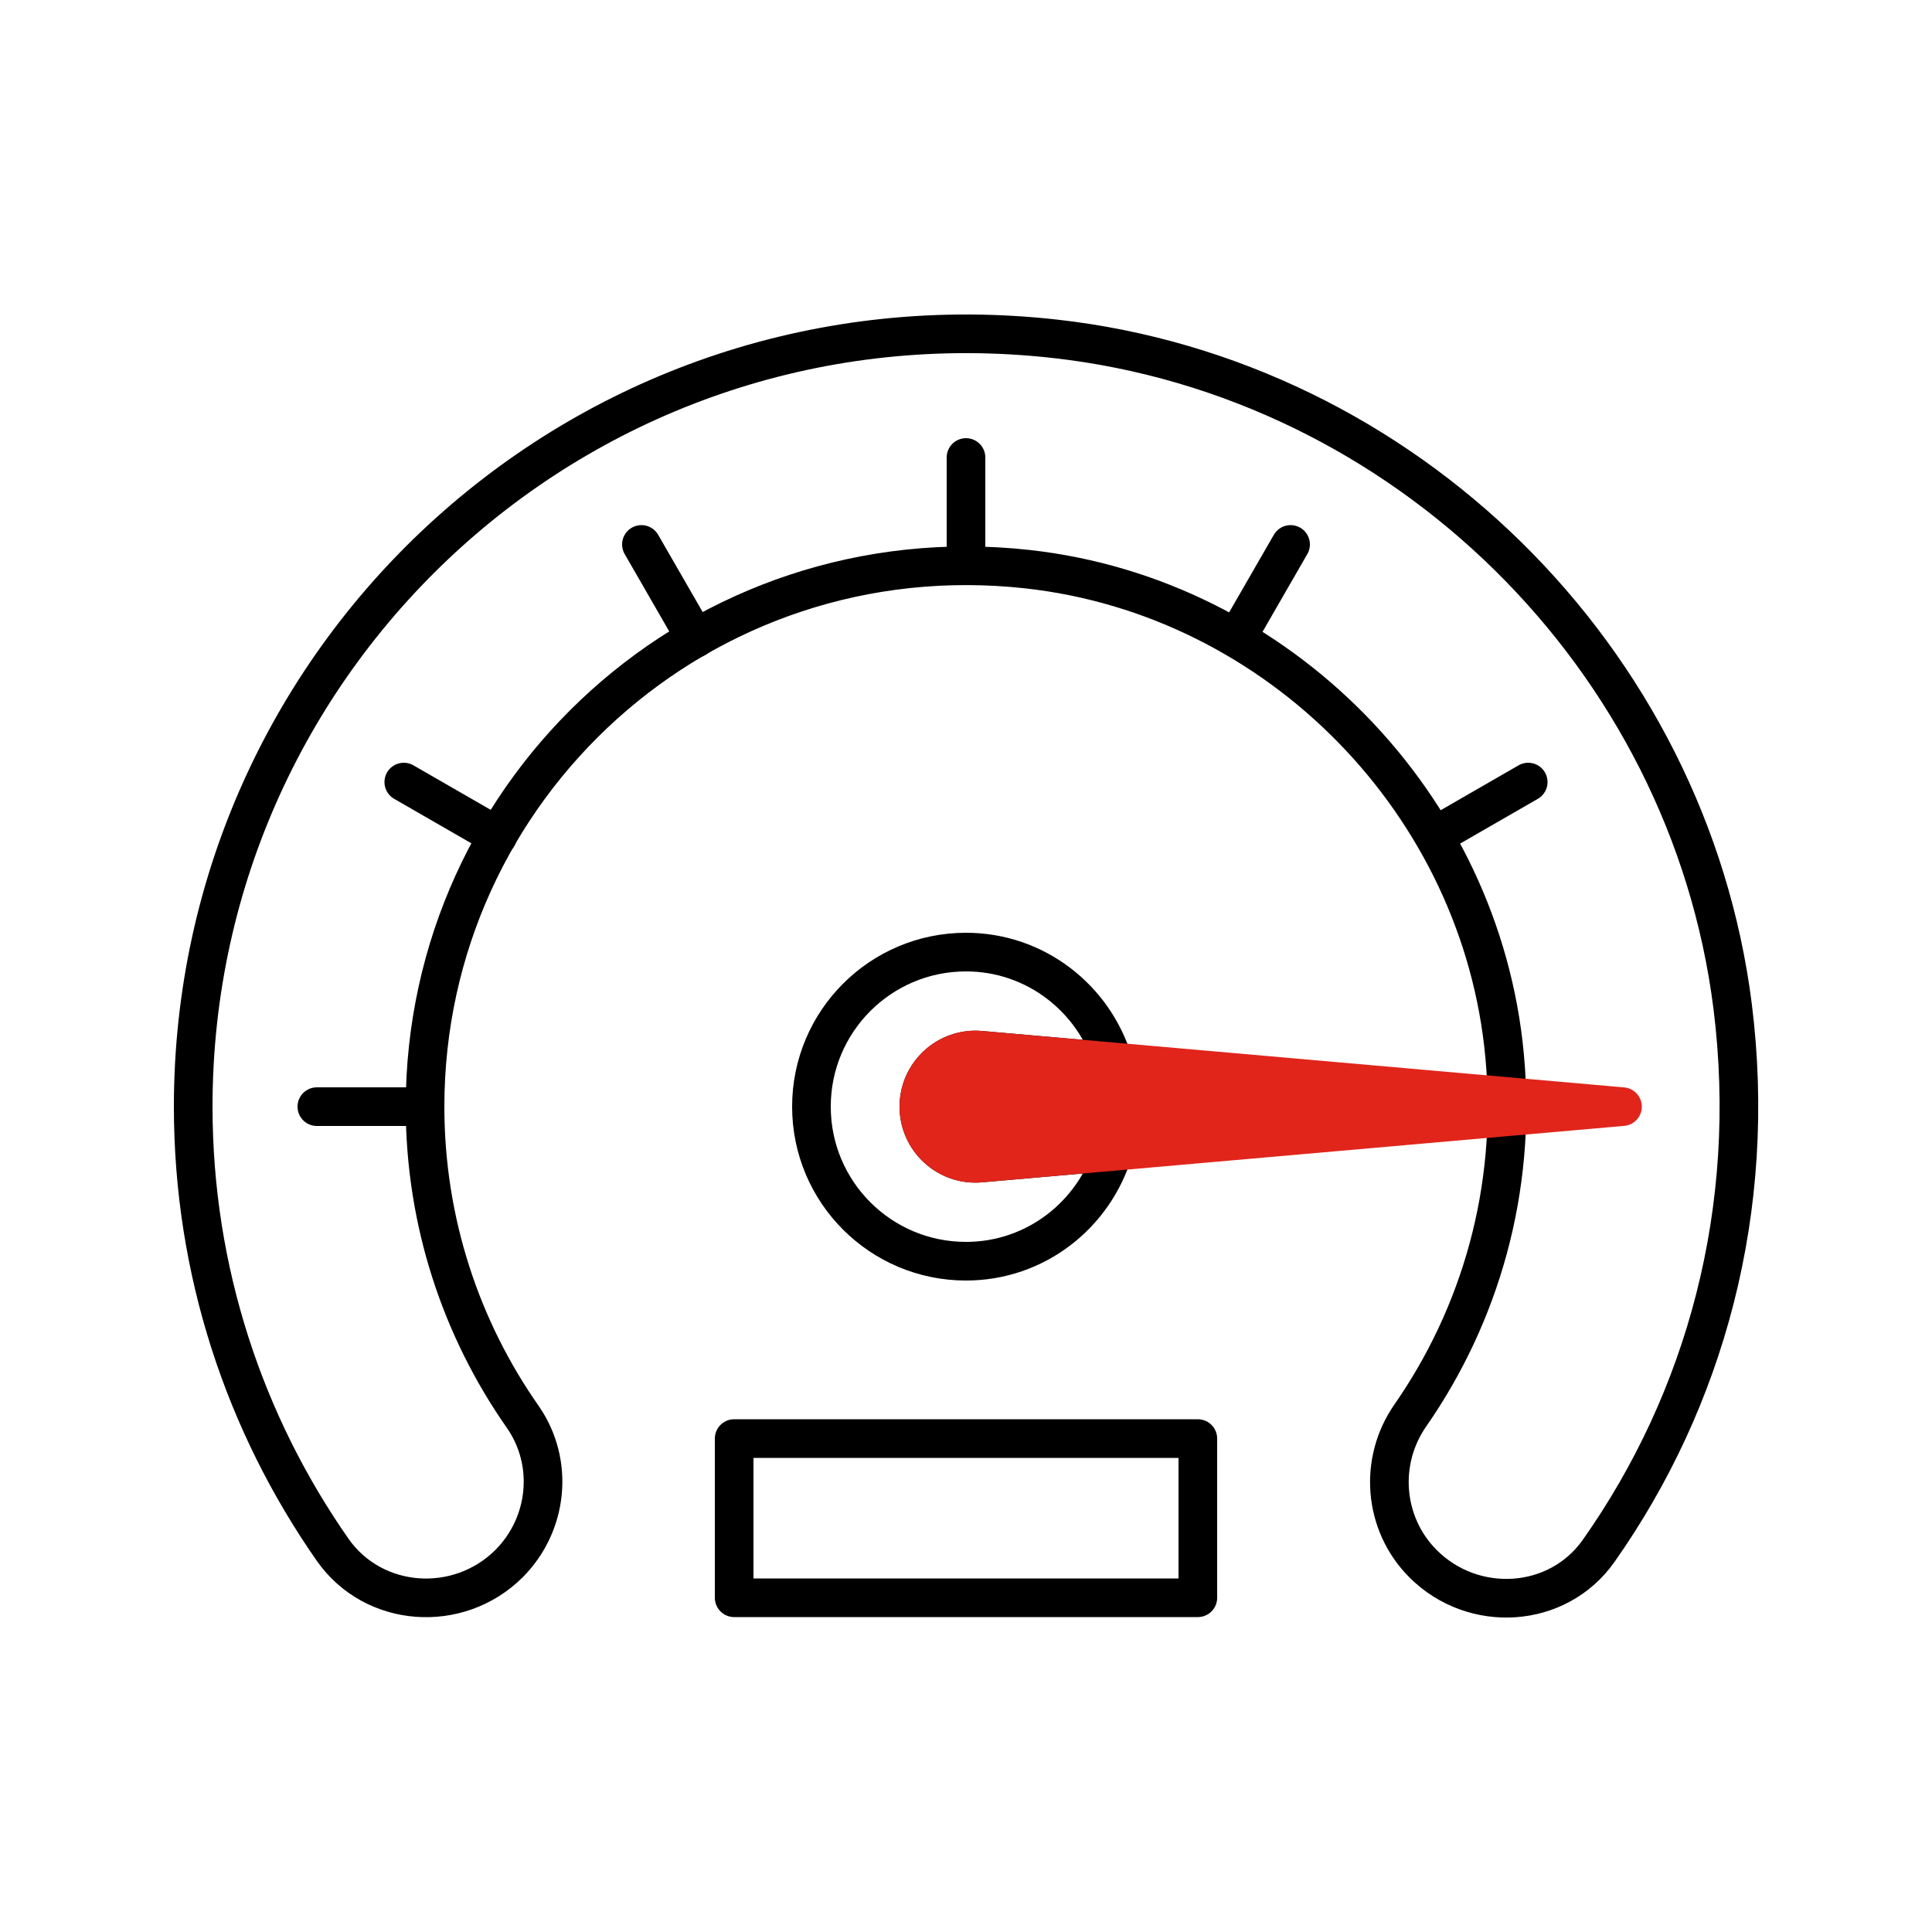 <?xml version="1.0" encoding="UTF-8"?>
<svg xmlns="http://www.w3.org/2000/svg" xmlns:xlink="http://www.w3.org/1999/xlink" version="1.1" id="Capa_1" x="0px" y="0px" viewBox="0 0 50 50" style="enable-background:new 0 0 50 50;" xml:space="preserve">
<style type="text/css">
	.st0{fill:none;stroke:#000000;stroke-linecap:round;stroke-linejoin:round;stroke-miterlimit:10;}
	.st1{fill:#E1251B;stroke:#E1251B;stroke-linecap:round;stroke-linejoin:round;stroke-miterlimit:10;}
</style>
<g>
	<path class="st0" d="M25.38,30.1c-0.86,0.08-1.6-0.6-1.6-1.46c0-0.86,0.74-1.54,1.6-1.46l3.43,0.3c-0.5-1.64-2.01-2.84-3.81-2.84   c-2.21,0-4,1.79-4,4s1.79,4,4,4c1.8,0,3.31-1.2,3.81-2.84L25.38,30.1z"></path>
	<line class="st0" x1="25" y1="14.64" x2="25" y2="11.84"></line>
	<line class="st0" x1="18" y1="16.52" x2="16.6" y2="14.09"></line>
	<line class="st0" x1="12.88" y1="21.64" x2="10.45" y2="20.24"></line>
	<line class="st0" x1="11" y1="28.64" x2="8.2" y2="28.64"></line>
	<line class="st0" x1="39" y1="28.64" x2="41.8" y2="28.64"></line>
	<line class="st0" x1="37.12" y1="21.64" x2="39.55" y2="20.24"></line>
	<line class="st0" x1="32" y1="16.52" x2="33.4" y2="14.09"></line>
	<g>
		<path class="st0" d="M11,28.64c0-8.26,7.15-14.84,15.59-13.91c6.51,0.72,11.75,6.08,12.35,12.6c0.32,3.47-0.64,6.71-2.44,9.3    c-0.83,1.19-0.7,2.81,0.33,3.84l0,0c1.3,1.3,3.48,1.17,4.54-0.33c2.75-3.9,4.13-8.83,3.47-14.1C43.7,17.02,36.35,9.79,27.32,8.77    C15.23,7.41,5,16.83,5,28.64c0,4.27,1.34,8.22,3.61,11.47c1.06,1.51,3.25,1.66,4.56,0.36l0,0c1.02-1.02,1.18-2.62,0.36-3.8    C11.94,34.4,11,31.63,11,28.64z"></path>
	</g>
	<rect x="19" y="37.23" class="st0" width="12" height="4.12"></rect>
	<path class="st1" d="M41.99,28.64l-16.61-1.46c-0.86-0.08-1.6,0.6-1.6,1.46v0c0,0.86,0.74,1.54,1.6,1.46L41.99,28.64z"></path>
</g>
</svg>
